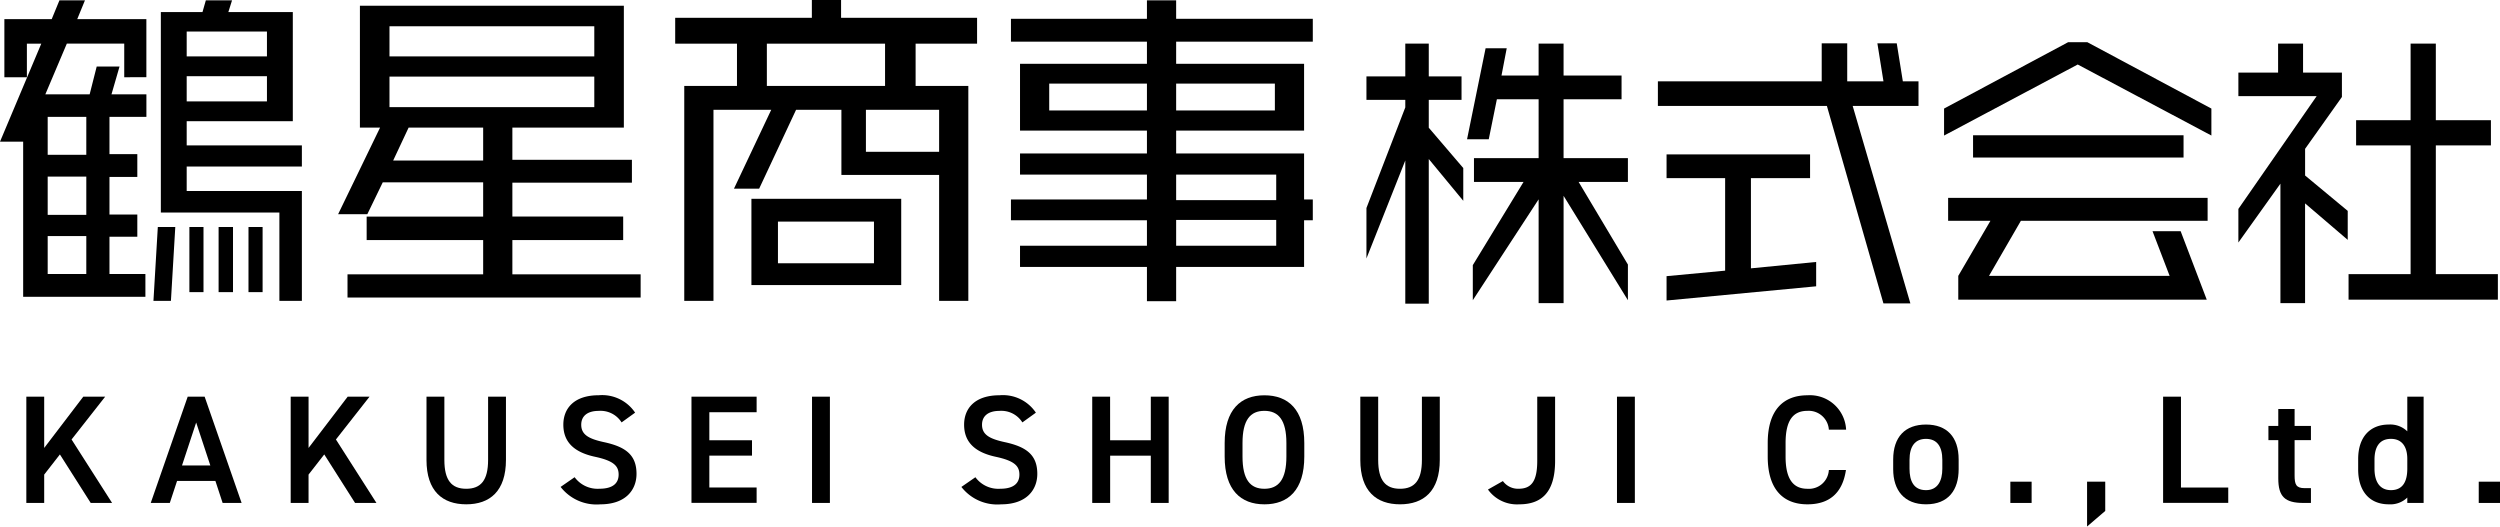 <svg xmlns="http://www.w3.org/2000/svg" xmlns:xlink="http://www.w3.org/1999/xlink" width="260.348" height="54.83" viewBox="0 0 260.348 54.83">
  <defs>
    <clipPath id="clip-path">
      <rect id="長方形_24880" data-name="長方形 24880" width="260.348" height="54.83" fill="none"/>
    </clipPath>
  </defs>
  <g id="logo" transform="translate(0 0)">
    <path id="パス_5263" data-name="パス 5263" d="M9.973,60.313,6.765,55.262l-1.636,2.1v2.951H3.269V49.247H5.129v5.34L9.2,49.247H11.48l-3.5,4.458L12.2,60.313Z" transform="translate(-0.527 -7.938)"/>
    <path id="パス_5264" data-name="パス 5264" d="M18.714,60.313l3.849-11.066h1.764l3.849,11.066H26.2l-.753-2.293H21.456L20.7,60.313Zm3.255-3.9H24.92l-1.475-4.474Z" transform="translate(-3.016 -7.938)"/>
    <path id="パス_5265" data-name="パス 5265" d="M42.793,60.313l-3.208-5.051-1.636,2.1v2.951H36.089V49.247H37.95v5.34l4.074-5.34H44.3l-3.5,4.458,4.218,6.607Z" transform="translate(-5.817 -7.938)"/>
    <g id="グループ_1720" data-name="グループ 1720" transform="translate(0 0)">
      <g id="グループ_1719" data-name="グループ 1719" clip-path="url(#clip-path)">
        <path id="パス_5266" data-name="パス 5266" d="M61.224,49.247v6.576c0,3.271-1.684,4.634-4.138,4.634s-4.137-1.363-4.137-4.619V49.247H54.81v6.591c0,2.117.753,3,2.277,3s2.277-.882,2.277-3V49.247Z" transform="translate(-8.534 -7.938)"/>
        <path id="パス_5267" data-name="パス 5267" d="M75.949,51.9a2.581,2.581,0,0,0-2.39-1.2c-1.138,0-1.812.514-1.812,1.444,0,1.059.834,1.476,2.373,1.812,2.23.481,3.384,1.316,3.384,3.3,0,1.651-1.106,3.175-3.769,3.175A4.732,4.732,0,0,1,69.6,58.617l1.459-1.011a2.964,2.964,0,0,0,2.583,1.2c1.523,0,2-.674,2-1.475,0-.882-.5-1.428-2.422-1.845-2.133-.449-3.336-1.475-3.336-3.352,0-1.668,1.09-3.063,3.688-3.063a4.132,4.132,0,0,1,3.786,1.812Z" transform="translate(-11.218 -7.91)"/>
        <path id="パス_5268" data-name="パス 5268" d="M92.631,49.247v1.62H87.707v2.919h4.442v1.6H87.707v3.319h4.924v1.6H85.847V49.247Z" transform="translate(-13.837 -7.938)"/>
        <rect id="長方形_24876" data-name="長方形 24876" width="1.861" height="11.066" transform="translate(84.564 41.309)"/>
        <path id="パス_5269" data-name="パス 5269" d="M125.706,51.9a2.581,2.581,0,0,0-2.39-1.2c-1.138,0-1.812.514-1.812,1.444,0,1.059.834,1.476,2.373,1.812,2.23.481,3.384,1.316,3.384,3.3,0,1.651-1.106,3.175-3.769,3.175a4.732,4.732,0,0,1-4.137-1.812l1.459-1.011a2.964,2.964,0,0,0,2.583,1.2c1.523,0,2-.674,2-1.475,0-.882-.5-1.428-2.422-1.845-2.133-.449-3.336-1.475-3.336-3.352,0-1.668,1.09-3.063,3.688-3.063a4.132,4.132,0,0,1,3.786,1.812Z" transform="translate(-19.237 -7.91)"/>
        <path id="パス_5270" data-name="パス 5270" d="M137.463,53.786H141.7V49.247h1.861V60.313H141.7V55.39h-4.234v4.923H135.6V49.247h1.861Z" transform="translate(-21.856 -7.938)"/>
        <path id="パス_5271" data-name="パス 5271" d="M156.18,60.43c-2.469,0-4.138-1.491-4.138-4.972V54.047c0-3.479,1.668-4.971,4.138-4.971,2.485,0,4.154,1.491,4.154,4.971v1.412c0,3.48-1.668,4.972-4.154,4.972M153.9,55.459c0,2.39.8,3.352,2.277,3.352s2.293-.962,2.293-3.352V54.047c0-2.389-.818-3.352-2.293-3.352s-2.277.963-2.277,3.352Z" transform="translate(-24.506 -7.91)"/>
        <path id="パス_5272" data-name="パス 5272" d="M177.158,49.247v6.576c0,3.271-1.684,4.634-4.138,4.634s-4.138-1.363-4.138-4.619V49.247h1.861v6.591c0,2.117.753,3,2.277,3s2.277-.882,2.277-3V49.247Z" transform="translate(-27.22 -7.938)"/>
        <path id="パス_5273" data-name="パス 5273" d="M186.284,58.036a1.938,1.938,0,0,0,1.62.8c1.3,0,1.957-.705,1.957-2.9V49.247h1.86v6.688c0,3.272-1.411,4.523-3.737,4.523a3.719,3.719,0,0,1-3.255-1.54Z" transform="translate(-29.774 -7.938)"/>
        <rect id="長方形_24877" data-name="長方形 24877" width="1.861" height="11.066" transform="translate(168.391 41.309)"/>
        <path id="パス_5274" data-name="パス 5274" d="M225.828,52.652a2.106,2.106,0,0,0-2.23-1.957c-1.475,0-2.277.962-2.277,3.352v1.412c0,2.357.8,3.352,2.277,3.352a2.078,2.078,0,0,0,2.23-1.957h1.78c-.369,2.486-1.813,3.576-4.01,3.576-2.469,0-4.137-1.491-4.137-4.971V54.047c0-3.479,1.668-4.972,4.137-4.972a3.771,3.771,0,0,1,4.026,3.577Z" transform="translate(-35.372 -7.91)"/>
        <path id="パス_5275" data-name="パス 5275" d="M241.855,57.358c0,2.133-1.043,3.656-3.4,3.656-2.246,0-3.417-1.444-3.417-3.656v-1.01c0-2.358,1.252-3.641,3.417-3.641s3.4,1.283,3.4,3.641Zm-1.7-.048v-.93c0-1.395-.561-2.181-1.7-2.181-1.155,0-1.716.8-1.716,2.181v.93c0,1.251.417,2.229,1.716,2.229,1.219,0,1.7-.978,1.7-2.229" transform="translate(-37.883 -8.495)"/>
        <rect id="長方形_24878" data-name="長方形 24878" width="2.214" height="2.214" transform="translate(209.357 50.162)"/>
        <path id="パス_5276" data-name="パス 5276" d="M261,62.848l-1.892,1.621V59.8H261Z" transform="translate(-41.762 -9.639)"/>
        <path id="パス_5277" data-name="パス 5277" d="M270.408,58.709h4.924v1.6h-6.784V49.247h1.861Z" transform="translate(-43.284 -7.938)"/>
        <path id="パス_5278" data-name="パス 5278" d="M281.623,52.541h1.027V50.777h1.7v1.764h1.7v1.475h-1.7V57.69c0,.929.144,1.33,1.043,1.33h.658v1.54h-.786c-1.925,0-2.614-.658-2.614-2.55V54.017h-1.027Z" transform="translate(-45.392 -8.184)"/>
        <path id="パス_5279" data-name="パス 5279" d="M297.882,49.247h1.7V60.313h-1.7v-.561a2.518,2.518,0,0,1-1.924.705c-2.133,0-3.192-1.523-3.192-3.624V55.742c0-2.309,1.252-3.593,3.192-3.593a2.553,2.553,0,0,1,1.924.706Zm0,7.506V55.725c0-1.314-.593-2.084-1.7-2.084-1.155,0-1.716.786-1.716,2.181v.93c0,1.251.481,2.229,1.716,2.229,1.283,0,1.7-.978,1.7-2.229" transform="translate(-47.188 -7.938)"/>
        <rect id="長方形_24879" data-name="長方形 24879" width="2.214" height="2.214" transform="translate(258.134 50.162)"/>
        <path id="パス_5280" data-name="パス 5280" d="M11.4,12.176v3.881h2.9v2.378H11.4V22.35h2.9v2.308H11.4V28.54h3.742v2.378H2.412V14.763H0L4.3,4.552H2.8v3.5H.455V2H5.385L6.19.042H8.847L8.043,2h7.2v6.05H12.938v-3.5H6.959L4.721,9.833H9.336l.735-2.9h2.378l-.84,2.9h3.637v2.343Zm-2.412,0H4.966v3.952H8.987Zm0,6.224H4.966v3.986H8.987Zm0,6.189H4.966V28.54H8.987ZM17.8,31.338H15.98l.455-7.693h1.819Zm11.295,0v-9.2H16.75V1.266h4.336l.35-1.224h2.728l-.385,1.224h6.714V12.63H19.442v2.518H31.437v2.2H19.442V19.9H31.437V31.338ZM27.8,3.294H19.442V5.881H27.8Zm0,4.65H19.442v2.623H27.8Zm-8.077,15.7h1.469v6.784H19.722Zm3.042,0h1.5v6.784h-1.5Zm3.113,0h1.469v6.784H25.877Z" transform="translate(0 -0.007)"/>
        <path id="パス_5281" data-name="パス 5281" d="M42.954,31.1V28.684H57.081V25.116H44.948V22.669H57.081V19.1H46.626l-1.609,3.323H41.975L46.346,13.4h-2.1V.709H71.733V13.4H60.123v3.357H72.572v2.378H60.123v3.531h11.54v2.448H60.123v3.568H73.481V31.1Zm25.7-28.254H47.325V5.989h21.33Zm0,5.245H47.325v3.182h21.33ZM57.081,13.4H49.319L47.71,16.829h9.371Z" transform="translate(-6.765 -0.114)"/>
        <path id="パス_5282" data-name="パス 5282" d="M108.862,4.546V8.952h5.49V31.331H111.31V18.218H101.134V11.435H96.413l-3.846,8.216H89.944l3.882-8.216H87.811v19.9H84.769V8.952h5.49V4.546H83.825V1.853H98.057V0H101.1V1.853h14.163V4.546ZM91.763,20.7h15.6v8.987h-15.6ZM105.68,4.546H93.371V8.952H105.68Zm-1.154,18.533h-10v4.336h10Zm6.784-11.644h-7.623v4.371h7.623Z" transform="translate(-13.511 0)"/>
        <path id="パス_5283" data-name="パス 5283" d="M156.035,22.945v4.861H142.712v3.567H139.67V27.806H126.453V25.6H139.67V22.945H125.508V20.777H139.67V18.19H126.453v-2.2H139.67V13.609H126.453V6.651H139.67V4.343H125.508V1.965H139.67V.042h3.042V1.965h14.231V4.343H142.712V6.651h13.323v6.958H142.712v2.378h13.323v4.79h.908v2.168ZM139.67,8.714H129.494v2.8H139.67Zm13.323,0H142.712v2.8h10.281Zm.14,9.476H142.712v2.658h10.421Zm0,4.72H142.712V25.6h10.421Z" transform="translate(-20.229 -0.007)"/>
        <path id="パス_5284" data-name="パス 5284" d="M176.134,17.433V32.5h-2.445V17.583l-4.046,10.206V22.536l4.046-10.478v-.784h-4.046V8.827h4.046V5.416h2.445V8.827h3.412v2.446h-3.412v2.9l3.593,4.2v3.411Zm14.04,3.834V32.439h-2.6V21.63l-6.854,10.507V28.484l5.285-8.667h-5.164V17.342h6.733V11.213h-4.348l-.846,4.166H180.12l1.932-9.48h2.2l-.544,2.838h3.864V5.416h2.6V8.737h6.039v2.476h-6.039v6.128h6.7v2.476h-5.133l5.133,8.605v3.714Z" transform="translate(-27.343 -0.873)"/>
        <path id="パス_5285" data-name="パス 5285" d="M226.111,11.9l6.008,20.561h-2.807L223.425,11.9h-17.6V9.336h17.06V5.38h2.657V9.336h3.775l-.634-3.956H230.7l.634,3.956h1.631V11.9ZM206.728,32.162V29.626l6.1-.574V19.421h-6.1V16.944h14.945v2.477h-6.159v9.39l6.793-.664v2.536Z" transform="translate(-33.174 -0.867)"/>
        <path id="パス_5286" data-name="パス 5286" d="M255.273,7.561l-13.919,7.4V12.15l12.924-6.914h1.992l12.923,6.914v2.808Zm-5.917,16.274-3.322,5.737h18.81l-1.781-4.65h2.929l2.717,7.126H242.834V29.572l3.351-5.737h-4.408V21.45H268.8v2.386Zm-4.983-8.907h21.921v2.324H244.374Z" transform="translate(-38.901 -0.844)"/>
        <path id="パス_5287" data-name="パス 5287" d="M284.839,22.053V32.439h-2.567V20l-4.378,6.129v-3.5l8.152-11.745h-8.152V8.435h4.136V5.416h2.6V8.435h4.046v2.537l-3.834,5.4v2.778l4.439,3.683v3.02Zm4.529,10.024V29.42h6.461V16.015h-5.675V13.387h5.675V5.416h2.627v7.971h5.737v2.627h-5.737V29.42h6.461v2.657Z" transform="translate(-44.791 -0.873)"/>
      </g>
    </g>
  </g>
</svg>
